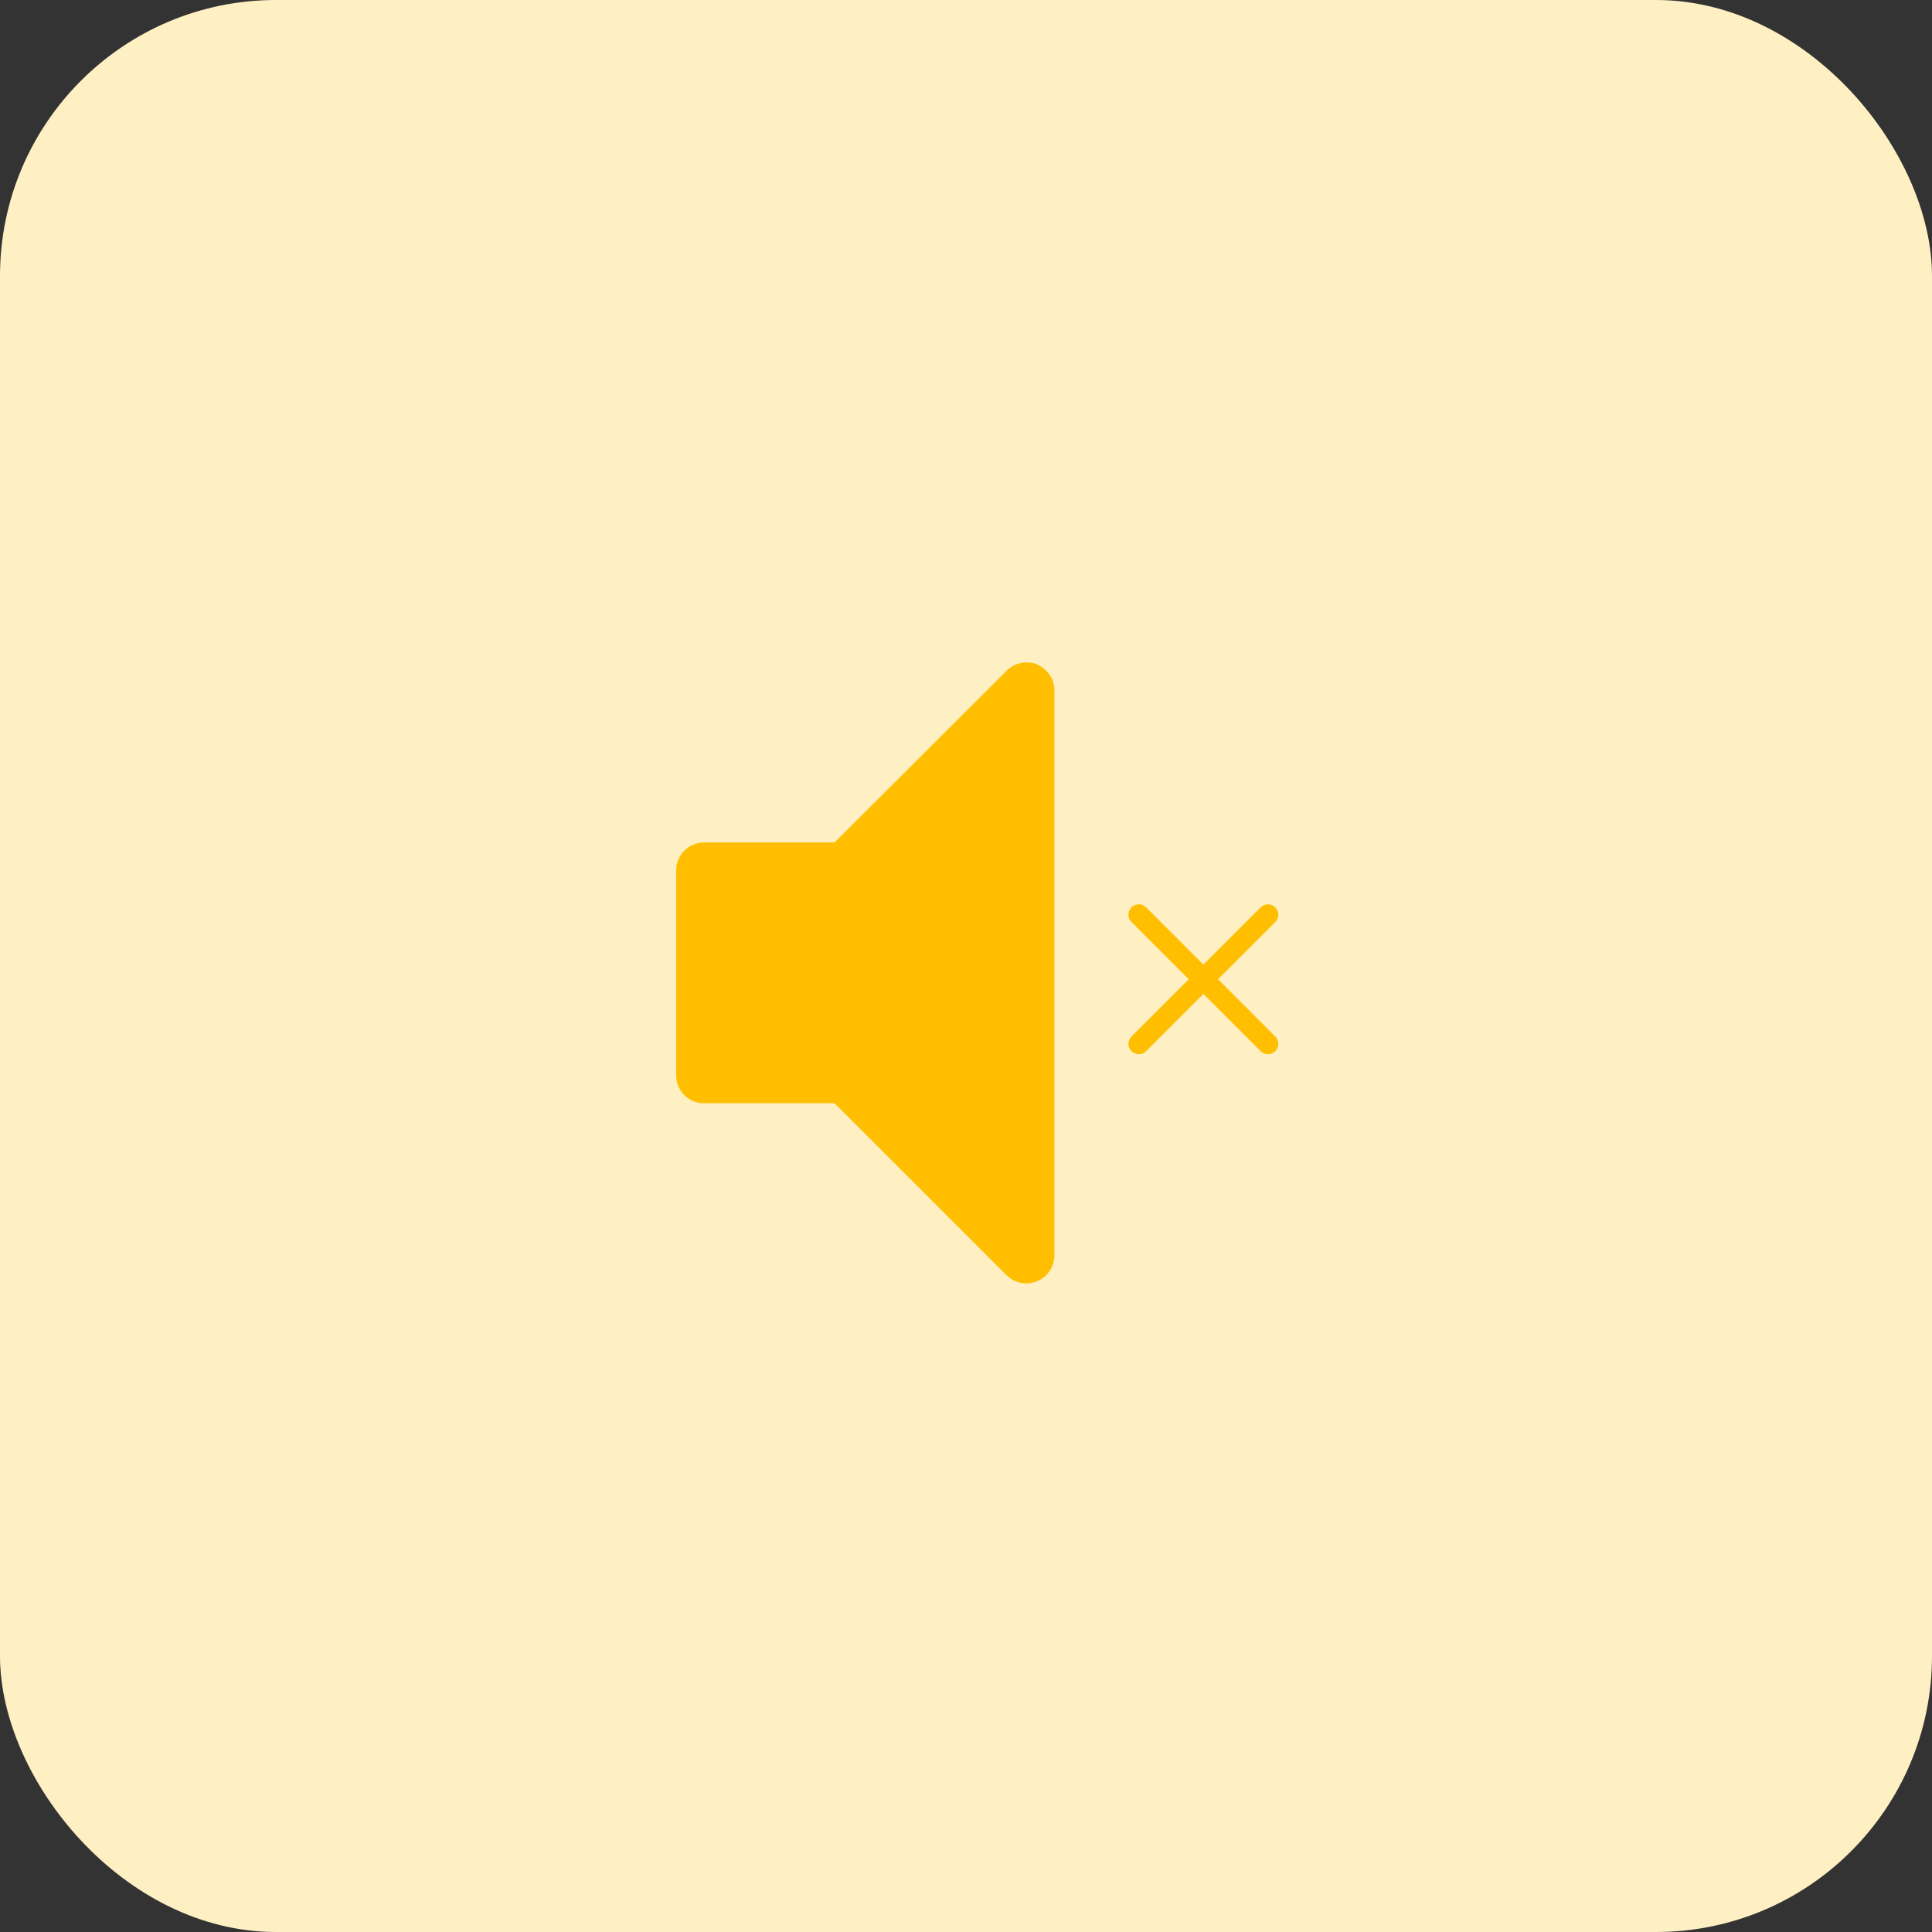 <svg xmlns="http://www.w3.org/2000/svg" width="140" height="140" viewBox="0 0 140 140"><rect x="0" y="0" width="140" height="140" fill="#333333" stroke="none"/><defs><style>.a{fill:#fff0c3;}.b{fill:#ffbf00;}.c{fill:none;stroke:#ffbf00;stroke-linecap:round;stroke-width:1.5px;}</style></defs><g transform="translate(-941 -1828)"><rect class="a" width="140" height="140" rx="20" transform="translate(941 1828)"/><g transform="translate(-16 1603)"><path class="b" d="M26.193.155a2.084,2.084,0,0,0-2.25.45L11.476,13.049H2.025A2.027,2.027,0,0,0,0,15.119H0V29.9a2.017,2.017,0,0,0,2,2.048h9.473L23.92,44.394A2.046,2.046,0,0,0,25.36,45a1.9,1.9,0,0,0,.788-.158,2.036,2.036,0,0,0,1.26-1.89V2.045a2.036,2.036,0,0,0-1.26-1.89Z" transform="translate(1006 272.998)"/><line class="c" y2="13.238" transform="translate(1048.883 291.281) rotate(45)"/><line class="c" x1="13.238" transform="translate(1039.523 291.281) rotate(45)"/></g></g></svg>